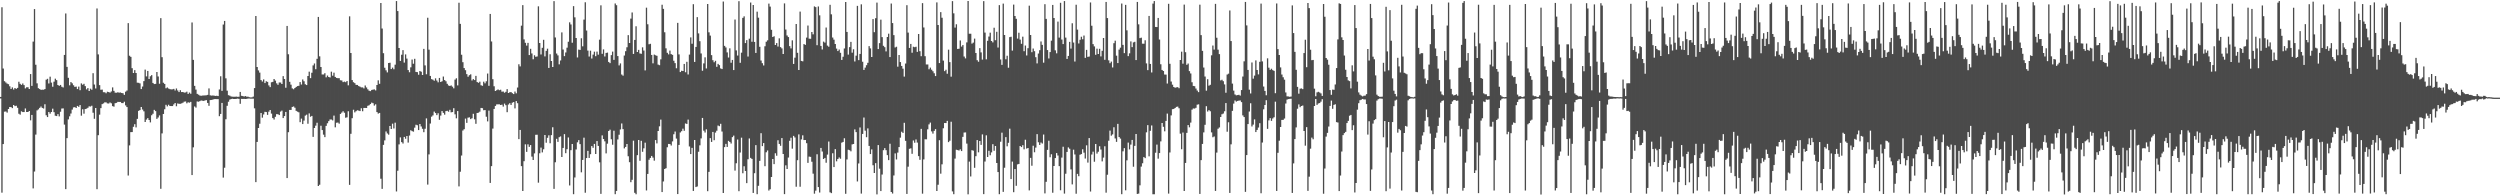 <?xml version="1.0" encoding="UTF-8"?>
<svg xmlns="http://www.w3.org/2000/svg" width="1920" height="150">
  <path d="M0 74.443h1v1.155H0zM1 5.579h1v142.388H1zM2 52.636h1v58.016H2zM3 62.377h1v23.391H3zM4 63.332h1v22.277H4zM5 64.195h1v22.295H5zM6 64.656h1v19.071H6zM7 66.264h1v15.901H7zM8 68.277h1v14.026H8zM9 67.127h1v15.907H9zM10 68.760h1v11.897H10zM11 67.585h1v13.928H11zM12 68.274h1v12.912H12zM13 67.497h1v15.269H13zM14 62.782h1v24.568H14zM15 64.384h1v23.657H15zM16 65.184h1v20.310H16zM17 64.105h1v21.959H17zM18 65.374h1v20.718H18zM19 67.879h1v15.405H19zM20 67.044h1v18.972H20zM21 67.036h1v18.992H21zM22 68.328h1v16.942H22zM23 56.893h1v35.498H23zM24 65.963h1v22.302H24zM25 31.937h1v112.733H25zM26 6.943h1v124.806H26zM27 49.695h1v53.695H27zM28 64.008h1v20.777H28zM29 67.729h1v16.307H29zM30 68.391h1v14.451H30zM31 69.016h1v12.818H31zM32 68.877h1v14.001H32zM33 68.925h1v14.414H33zM34 68.385h1v11.678H34zM35 61.187h1v27.319H35zM36 60.541h1v29.382H36zM37 64.086h1v21.950H37zM38 58.875h1v28.431H38zM39 63.422h1v22.604H39zM40 66.605h1v16.834H40zM41 62.733h1v23.428H41zM42 60.395h1v28.480H42zM43 61.541h1v27.606H43zM44 65.279h1v22.382H44zM45 65.926h1v23.467H45zM46 65.218h1v20.598H46zM47 66.610h1v16.738H47zM48 67.149h1v16.098H48zM49 42.196h1v53.509H49zM50 10.343h1v134.903H50zM51 51.354h1v54.721H51zM52 59.733h1v31.978H52zM53 65.553h1v23.767H53zM54 63.044h1v24.160H54zM55 64.012h1v20.182H55zM56 65.492h1v16.990H56zM57 66.699h1v15.576H57zM58 66.503h1v16.435H58zM59 68.379h1v12.989H59zM60 66.531h1v15.520H60zM61 69.282h1v11.401H61zM62 64.042h1v24.812H62zM63 65.074h1v18.832H63zM64 64.367h1v22.925H64zM65 66.144h1v17.641H65zM66 68.670h1v14.782H66zM67 67.645h1v15.135H67zM68 69.863h1v11.798H68zM69 68.095h1v13.703H69zM70 68.896h1v12.318H70zM71 56.217h1v30.361H71zM72 64.943h1v26.299H72zM73 67.951h1v15.006H73zM74 6.494h1v138.827H74zM75 41.764h1v62.093H75zM76 65.364h1v22.704H76zM77 68.940h1v14.099H77zM78 68.810h1v11.181H78zM79 70.830h1v8.595H79zM80 70.883h1v7.708H80zM81 71.606h1v7.041H81zM82 70.434h1v8.951H82zM83 70.686h1v8.850H83zM84 71.142h1v7.572H84zM85 70.236h1v9.105H85zM86 67.122h1v14.386H86zM87 69.774h1v12.167H87zM88 71.185h1v8.051H88zM89 71.218h1v7.805H89zM90 70.835h1v7.409H90zM91 71.159h1v7.126H91zM92 71.001h1v7.262H92zM93 71.430h1v7.744H93zM94 71.653h1v7.532H94zM95 72.871h1v5.236H95zM96 70.397h1v10.538H96zM97 69.540h1v12.710H97zM98 17.751h1v117.035H98zM99 42.810h1v68.858H99zM100 43.663h1v57.837H100zM101 52.382h1v49.068H101zM102 56.089h1v41.305H102zM103 53.854h1v41.553H103zM104 56.067h1v41.771H104zM105 63.510h1v27.775H105zM106 63.588h1v21.565H106zM107 64.039h1v20.495H107zM108 68.428h1v13.745H108zM109 66.460h1v17.652H109zM110 62.296h1v23.229H110zM111 53.465h1v40.221H111zM112 58.678h1v33.160H112zM113 54.494h1v36.211H113zM114 60.684h1v31.485H114zM115 58.592h1v35.413H115zM116 57.721h1v30.794H116zM117 63.675h1v23.659H117zM118 64.565h1v19.824H118zM119 64.410h1v20.926H119zM120 55.278h1v36.013H120zM121 58.744h1v31.468H121zM122 64.287h1v24.320H122zM123 13.949h1v131.044H123zM124 43.932h1v58.515H124zM125 63.542h1v23.984H125zM126 64.458h1v19.471H126zM127 67.781h1v12.682H127zM128 67.185h1v14.506H128zM129 67.988h1v12.453H129zM130 68.476h1v12.909H130zM131 68.634h1v12.814H131zM132 68.600h1v12.882H132zM133 68.229h1v11.943H133zM134 69.495h1v9.630H134zM135 67.955h1v13.651H135zM136 69.467h1v9.974H136zM137 70.711h1v8.991H137zM138 69.278h1v10.453H138zM139 70.691h1v8.694H139zM140 70.677h1v8.238H140zM141 71.126h1v6.969H141zM142 71.005h1v6.926H142zM143 70.395h1v8.949H143zM144 72.153h1v6.401H144zM145 71.071h1v7.767H145zM146 72.006h1v6.253H146zM147 17.246h1v117.180H147zM148 45.974h1v67.191H148zM149 65.934h1v15.829H149zM150 68.803h1v13.854H150zM151 72.086h1v5.848H151zM152 72.708h1v5.409H152zM153 73.356h1v4.317H153zM154 73.597h1v3.552H154zM155 73.384h1v3.973H155zM156 73.335h1v4.184H156zM157 73.263h1v3.826H157zM158 73.163h1v3.761H158zM159 72.863h1v6.212H159zM160 67.905h1v13.358H160zM161 73.238h1v3.630H161zM162 73.430h1v3.325H162zM163 73.297h1v3.178H163zM164 73.462h1v2.687H164zM165 73.652h1v2.412H165zM166 73.507h1v2.609H166zM167 73.796h1v2.315H167zM168 68.733h1v20.498H168zM169 58.569h1v28.913H169zM170 69.796h1v9.259H170zM171 18.837h1v117.578H171zM172 16.065h1v112.734H172zM173 60.162h1v31.448H173zM174 69.641h1v11.608H174zM175 73.109h1v5.023H175zM176 73.475h1v3.026H176zM177 74.071h1v2.024H177zM178 74.220h1v1.583H178zM179 74.289h1v1.739H179zM180 74.268h1v1.740H180zM181 74.204h1v1.730H181zM182 74.325h1v1.407H182zM183 74.290h1v1.637H183zM184 70.582h1v9.147H184zM185 73.586h1v2.361H185zM186 73.799h1v2.169H186zM187 74.132h1v1.816H187zM188 73.775h1v2.251H188zM189 74.240h1v1.666H189zM190 74.252h1v1.395H190zM191 74.671h1v1.000H191zM192 74.777h1v1.000H192zM193 74.758h1v1.000H193zM194 74.166h1v1.632H194zM195 67.612h1v15.575H195zM196 12.311h1v127.590H196zM197 51.433h1v57.561H197zM198 54.046h1v44.260H198zM199 55.757h1v39.267H199zM200 61.484h1v25.287H200zM201 62.604h1v27.753H201zM202 60.981h1v26.939H202zM203 63.805h1v22.081H203zM204 62.421h1v23.641H204zM205 62.852h1v25.373H205zM206 65.596h1v20.143H206zM207 66.895h1v17.582H207zM208 63.180h1v24.051H208zM209 62.865h1v27.814H209zM210 60.653h1v31.154H210zM211 61.905h1v27.797H211zM212 63.997h1v23.662H212zM213 65.146h1v22.592H213zM214 63.315h1v25.031H214zM215 63.378h1v22.329H215zM216 64.518h1v20.422H216zM217 58.454h1v32.242H217zM218 60.657h1v28.481H218zM219 67.404h1v18.553H219zM220 19.901h1v116.874H220zM221 41.677h1v59.863H221zM222 62.844h1v21.590H222zM223 65.033h1v19.417H223zM224 67.915h1v14.211H224zM225 68.573h1v13.180H225zM226 67.598h1v15.149H226zM227 66.786h1v18.374H227zM228 66.088h1v19.662H228zM229 65.904h1v20.390H229zM230 63.020h1v30.823H230zM231 64.901h1v26.185H231zM232 61.014h1v34.258H232zM233 62.426h1v30.191H233zM234 64.700h1v24.061H234zM235 65.336h1v22.705H235zM236 58.361h1v36.680H236zM237 55.037h1v32.038H237zM238 60.031h1v29.631H238zM239 55.881h1v33.135H239zM240 50.210h1v54.880H240zM241 48.757h1v49.557H241zM242 53.141h1v43.392H242zM243 45.174h1v49.108H243zM244 13.002h1v129.861H244zM245 43.265h1v98.612H245zM246 51.457h1v45.124H246zM247 57.186h1v42.701H247zM248 57.206h1v46.193H248zM249 56.202h1v49.124H249zM250 59.386h1v37.284H250zM251 58.015h1v36.670H251zM252 59.145h1v33.899H252zM253 59.494h1v32.260H253zM254 55.041h1v36.743H254zM255 58.119h1v34.325H255zM256 55.823h1v32.970H256zM257 59.091h1v38.695H257zM258 59.837h1v34.407H258zM259 60.062h1v34.051H259zM260 60.065h1v34.916H260zM261 61.662h1v25.833H261zM262 61.797h1v24.700H262zM263 63.092h1v22.361H263zM264 62.660h1v23.930H264zM265 63.105h1v27.293H265zM266 62.190h1v27.942H266zM267 65.540h1v19.906H267zM268 12.536h1v129.433H268zM269 40.727h1v62.015H269zM270 61.488h1v29.270H270zM271 63.120h1v21.168H271zM272 63.856h1v22.459H272zM273 65.203h1v20.218H273zM274 65.237h1v19.442H274zM275 66.102h1v18.830H275zM276 66.548h1v18.738H276zM277 67.121h1v16.009H277zM278 67.105h1v18.327H278zM279 67.872h1v15.032H279zM280 65.623h1v17.250H280zM281 67.178h1v15.760H281zM282 68.603h1v12.662H282zM283 69.692h1v11.150H283zM284 69.978h1v9.958H284zM285 69.076h1v9.717H285zM286 68.832h1v10.444H286zM287 68.651h1v12.462H287zM288 69.434h1v10.709H288zM289 65.300h1v20.774H289zM290 61.692h1v25.545H290zM291 64.370h1v22.346H291zM292 2.295h1v134.986H292zM293 21.924h1v123.122H293zM294 40.852h1v70.394H294zM295 52.021h1v55.815H295zM296 54.009h1v46.949H296zM297 55.612h1v46.913H297zM298 48.398h1v55.013H298zM299 48.192h1v48.570H299zM300 53.035h1v46.042H300zM301 51.937h1v43.038H301zM302 53.184h1v45.456H302zM303 49.661h1v44.523H303zM304 0.808h1v146.254H304zM305 8.521h1v122.592H305zM306 36.866h1v74.014H306zM307 46.794h1v58.742H307zM308 42.017h1v67.144H308zM309 38.524h1v71.699H309zM310 48.084h1v57.100H310zM311 41.786h1v64.771H311zM312 45.015h1v59.410H312zM313 53.812h1v55.706H313zM314 55.519h1v48.579H314zM315 51.709h1v48.312H315zM316 45.724h1v54.986H316zM317 48.960h1v52.186H317zM318 45.183h1v52.844H318zM319 55.227h1v40.593H319zM320 55.392h1v40.787H320zM321 57.393h1v42.514H321zM322 54.549h1v40.707H322zM323 55.098h1v42.005H323zM324 57.604h1v41.302H324zM325 37.520h1v63.995H325zM326 50.248h1v48.610H326zM327 57.031h1v33.924H327zM328 13.596h1v128.174H328zM329 38.133h1v80.420H329zM330 58.338h1v36.541H330zM331 60.778h1v28.835H331zM332 61.168h1v27.476H332zM333 61.991h1v23.724H333zM334 60.158h1v26.698H334zM335 61.862h1v26.580H335zM336 63.249h1v23.750H336zM337 59.875h1v32.150H337zM338 62.954h1v25.822H338zM339 62.401h1v22.907H339zM340 58.798h1v27.873H340zM341 61.479h1v26.576H341zM342 62.401h1v22.974H342zM343 64.338h1v20.756H343zM344 65.655h1v20.171H344zM345 66.057h1v18.275H345zM346 65.592h1v20.678H346zM347 66.564h1v19.489H347zM348 67.855h1v15.245H348zM349 61.117h1v26.695H349zM350 60.098h1v30.800H350zM351 65.605h1v19.701H351zM352 2.110h1v141.035H352zM353 18.331h1v113.549H353zM354 42.017h1v77.406H354zM355 47.760h1v52.465H355zM356 52.293h1v46.917H356zM357 53.900h1v37.207H357zM358 56.939h1v37.400H358zM359 58.936h1v31.433H359zM360 57.751h1v32.345H360zM361 57.090h1v34.398H361zM362 61.801h1v29.035H362zM363 60.742h1v26.664H363zM364 61.479h1v30.154H364zM365 58.248h1v36.828H365zM366 63.049h1v23.733H366zM367 63.580h1v22.960H367zM368 62.708h1v23.032H368zM369 65.504h1v17.404H369zM370 65.881h1v17.229H370zM371 62.710h1v21.988H371zM372 64.020h1v20.486H372zM373 62.427h1v27.248H373zM374 56.489h1v36.722H374zM375 65.901h1v19.032H375zM376 10.693h1v129.802H376zM377 31.824h1v95.783H377zM378 60.807h1v37.973H378zM379 66.273h1v17.406H379zM380 69.889h1v11.466H380zM381 69.290h1v10.903H381zM382 68.669h1v11.460H382zM383 69.272h1v10.856H383zM384 68.894h1v11.731H384zM385 70.377h1v10.021H385zM386 70.271h1v11.605H386zM387 71.210h1v8.349H387zM388 70.507h1v10.296H388zM389 68.467h1v17.719H389zM390 71.449h1v8.843H390zM391 70.842h1v8.392H391zM392 70.732h1v9.881H392zM393 71.598h1v7.260H393zM394 72.229h1v6.149H394zM395 70.309h1v12.946H395zM396 71.675h1v5.956H396zM397 67.216h1v12.019H397zM398 49.375h1v57.466H398zM399 51.014h1v48.757H399zM400 19.713h1v107.878H400zM401 3.959h1v142.751H401zM402 30.242h1v93.552H402zM403 32.879h1v77.968H403zM404 35.046h1v81.588H404zM405 32.939h1v77.898H405zM406 42.267h1v70.540H406zM407 37.476h1v73.917H407zM408 41.057h1v79.195H408zM409 45.527h1v77.344H409zM410 42.437h1v75.396H410zM411 43.624h1v59.892H411zM412 43.371h1v60.126H412zM413 4.859h1v135.406H413zM414 33.047h1v84.686H414zM415 41.849h1v71.511H415zM416 36.715h1v80.336H416zM417 30.546h1v84.098H417zM418 43.312h1v60.391H418zM419 39.044h1v70.550H419zM420 37.365h1v68.462H420zM421 52.192h1v51.744H421zM422 41.685h1v68.333H422zM423 46.858h1v56.936H423zM424 51.457h1v46.280H424zM425 0.850h1v144.190H425zM426 28.783h1v95.821H426zM427 41.126h1v65.460H427zM428 42.537h1v66.407H428zM429 49.386h1v55.983H429zM430 46.447h1v58.287H430zM431 24.874h1v95.721H431zM432 38.065h1v75.547H432zM433 43.108h1v59.893H433zM434 40.276h1v77.396H434zM435 36.625h1v77.941H435zM436 32.031h1v73.552H436zM437 17.159h1v125.294H437zM438 18.795h1v96.573H438zM439 32.795h1v77.808H439zM440 4.713h1v144.437H440zM441 13.306h1v122.975H441zM442 29.177h1v85.597H442zM443 44.139h1v65.185H443zM444 38.082h1v69.543H444zM445 38.340h1v72.330H445zM446 29.406h1v102.954H446zM447 35.565h1v87.245H447zM448 15.070h1v90.656H448zM449 1.727h1v146.309H449zM450 23.466h1v97.915H450zM451 38.885h1v76.967H451zM452 43.409h1v77.885H452zM453 38.921h1v79.485H453zM454 44.969h1v67.195H454zM455 41.919h1v71.573H455zM456 39.690h1v70.855H456zM457 43.167h1v75.123H457zM458 39.611h1v68.744H458zM459 41.986h1v70.082H459zM460 30.445h1v94.225H460zM461 4.104h1v144.781H461zM462 41.299h1v62.672H462zM463 37.954h1v68.778H463zM464 43.383h1v65.152H464zM465 40.646h1v77.160H465zM466 40.407h1v69.911H466zM467 47.574h1v53.030H467zM468 48.477h1v51.084H468zM469 42.356h1v64.602H469zM470 39.651h1v71.486H470zM471 45.991h1v54.425H471zM472 2.648h1v146.507H472zM473 3.975h1v142.655H473zM474 43.061h1v64.024H474zM475 50.203h1v53.265H475zM476 48.704h1v50.717H476zM477 57.257h1v37.589H477zM478 58.105h1v41.087H478zM479 42.669h1v71.322H479zM480 39.335h1v73.500H480zM481 36.303h1v74.266H481zM482 26.989h1v93.043H482zM483 33.008h1v91.578H483zM484 14.288h1v125.646H484zM485 9.593h1v128.482H485zM486 41.401h1v66.640H486zM487 30.665h1v117.419H487zM488 20.148h1v129.023H488zM489 39.937h1v79.231H489zM490 38.308h1v69.213H490zM491 41.044h1v82.439H491zM492 41.332h1v66.781H492zM493 36.336h1v80.266H493zM494 38.813h1v75.103H494zM495 54.080h1v55.496H495zM496 5.878h1v140.419H496zM497 18.640h1v114.953H497zM498 33.976h1v88.722H498zM499 33.648h1v87.623H499zM500 42.209h1v77.530H500zM501 48.652h1v72.397H501zM502 41.926h1v81.446H502zM503 42.458h1v65.127H503zM504 42.857h1v67.252H504zM505 49.623h1v50.991H505zM506 50.053h1v46.950H506zM507 45.567h1v46.311H507zM508 3.650h1v143.881H508zM509 6.833h1v132.537H509zM510 24.785h1v105.011H510zM511 37.144h1v92.025H511zM512 40.530h1v72.581H512zM513 41.784h1v68.761H513zM514 38.876h1v71.787H514zM515 41.567h1v70.208H515zM516 42.150h1v66.449H516zM517 46.651h1v56.469H517zM518 48.495h1v52.521H518zM519 52.435h1v54.005H519zM520 17.584h1v131.474H520zM521 41.785h1v69.534H521zM522 55.355h1v46.386H522zM523 54.306h1v46.436H523zM524 54.509h1v44.309H524zM525 49.113h1v51.341H525zM526 55.521h1v39.317H526zM527 47.455h1v47.743H527zM528 57.197h1v34.674H528zM529 41.958h1v70.544H529zM530 28.734h1v89.582H530zM531 33.587h1v79.957H531zM532 3.246h1v143.415H532zM533 47.579h1v59.942H533zM534 36.020h1v107.665H534zM535 13.169h1v130.011H535zM536 25.641h1v90.887H536zM537 31.660h1v79.937H537zM538 41.059h1v65.241H538zM539 54.300h1v36.269H539zM540 48.681h1v51.650H540zM541 44.031h1v57.753H541zM542 52.602h1v46.718H542zM543 3.073h1v143.779H543zM544 24.826h1v107.143H544zM545 27.363h1v78.699H545zM546 42.338h1v66.689H546zM547 46.227h1v55.083H547zM548 47.839h1v59.860H548zM549 46.708h1v55.155H549zM550 51.290h1v49.128H550zM551 49.025h1v47.405H551zM552 50.045h1v46.851H552zM553 52.512h1v42.552H553zM554 53.045h1v47.997H554zM555 1.166h1v147.075H555zM556 35.213h1v77.805H556zM557 36.476h1v74.011H557zM558 40.243h1v72.596H558zM559 44.187h1v64.017H559zM560 37.143h1v71.864H560zM561 48.204h1v62.030H561zM562 46.050h1v59.274H562zM563 53.794h1v50.368H563zM564 15.000h1v116.018H564zM565 38.725h1v86.663H565zM566 42.634h1v64.511H566zM567 0.933h1v145.899H567zM568 48.220h1v68.909H568zM569 40.471h1v65.254H569zM570 13.742h1v119.339H570zM571 12.519h1v115.155H571zM572 33.098h1v98.217H572zM573 30.834h1v109.827H573zM574 43.441h1v78.877H574zM575 29.689h1v76.640H575zM576 1.961h1v119.284H576zM577 32.032h1v90.053H577zM578 3.846h1v144.303H578zM579 32.209h1v100.810H579zM580 40.670h1v70.809H580zM581 8.951h1v140.196H581zM582 13.577h1v129.124H582zM583 35.968h1v87.581H583zM584 46.464h1v55.824H584zM585 48.538h1v63.679H585zM586 50.273h1v59.610H586zM587 35.550h1v92.105H587zM588 32.077h1v84.877H588zM589 30.953h1v84.604H589zM590 2.770h1v143.558H590zM591 5.066h1v140.276H591zM592 22.889h1v113.040H592zM593 28.436h1v93.669H593zM594 27.871h1v98.201H594zM595 34.563h1v83.148H595zM596 33.081h1v86.515H596zM597 35.762h1v71.968H597zM598 29.423h1v81.119H598zM599 36.210h1v75.740H599zM600 37.145h1v68.872H600zM601 41.451h1v76.845H601zM602 2.588h1v146.530H602zM603 22.660h1v104.298H603zM604 27.244h1v102.555H604zM605 28.455h1v92.533H605zM606 35.414h1v72.699H606zM607 37.188h1v68.575H607zM608 30.985h1v83.203H608zM609 49.086h1v55.280H609zM610 44.265h1v61.283H610zM611 18.440h1v124.960H611zM612 40.572h1v82.464H612zM613 53.779h1v49.463H613zM614 8.919h1v134.476H614zM615 46.794h1v60.240H615zM616 47.108h1v56.820H616zM617 33.865h1v73.730H617zM618 34.473h1v73.059H618zM619 28.870h1v81.115H619zM620 19.629h1v105.462H620zM621 29.712h1v90.563H621zM622 29.784h1v90.665H622zM623 24.571h1v99.630H623zM624 26.349h1v107.022H624zM625 4.890h1v143.866H625zM626 5.501h1v140.924H626zM627 34.725h1v83.743H627zM628 4.949h1v138.699H628zM629 11.799h1v136.045H629zM630 35.273h1v78.364H630zM631 37.966h1v78.407H631zM632 31.952h1v90.155H632zM633 32.719h1v88.580H633zM634 21.170h1v103.789H634zM635 35.012h1v83.736H635zM636 35.902h1v72.818H636zM637 3.704h1v144.001H637zM638 11.008h1v137.334H638zM639 28.830h1v88.889H639zM640 30.441h1v97.849H640zM641 33.784h1v80.735H641zM642 37.317h1v86.576H642zM643 39.195h1v82.903H643zM644 38.060h1v82.889H644zM645 40.540h1v81.389H645zM646 46.037h1v63.508H646zM647 43.557h1v65.434H647zM648 37.222h1v68.956H648zM649 1.554h1v147.291H649zM650 24.539h1v97.911H650zM651 41.946h1v73.049H651zM652 36.220h1v79.115H652zM653 32.166h1v84.071H653zM654 40.439h1v70.435H654zM655 37.816h1v72.788H655zM656 47.216h1v52.161H656zM657 42.770h1v58.714H657zM658 4.493h1v134.847H658zM659 46.202h1v79.338H659zM660 41.399h1v56.483H660zM661 3.304h1v145.397H661zM662 47.424h1v55.432H662zM663 53.726h1v36.546H663zM664 51.927h1v48.410H664zM665 50.090h1v55.256H665zM666 48.254h1v50.370H666zM667 35.447h1v76.616H667zM668 37.176h1v81.150H668zM669 43.779h1v70.979H669zM670 14.623h1v112.287H670zM671 24.726h1v108.127H671zM672 13.987h1v111.300H672zM673 2.011h1v147.305H673zM674 37.685h1v73.746H674zM675 33.103h1v96.410H675zM676 15.102h1v131.652H676zM677 28.527h1v105.516H677zM678 35.179h1v80.194H678zM679 36.270h1v77.500H679zM680 39.477h1v75.866H680zM681 28.414h1v90.738H681zM682 25.847h1v97.111H682zM683 43.817h1v66.549H683zM684 2.732h1v144.730H684zM685 17.733h1v130.881H685zM686 26.965h1v107.776H686zM687 36.475h1v81.314H687zM688 35.900h1v86.547H688zM689 51.184h1v66.016H689zM690 42.216h1v70.718H690zM691 47.670h1v58.062H691zM692 50.636h1v50.556H692zM693 52.742h1v49.329H693zM694 58.827h1v35.501H694zM695 48.785h1v59.398H695zM696 4.002h1v144.920H696zM697 25.039h1v102.953H697zM698 36.834h1v77.455H698zM699 33.763h1v80.157H699zM700 40.486h1v77.652H700zM701 35.915h1v71.937H701zM702 36.254h1v73.364H702zM703 35.893h1v71.237H703zM704 39.823h1v69.684H704zM705 26.125h1v93.767H705zM706 39.335h1v83.379H706zM707 43.152h1v55.837H707zM708 2.401h1v146.351H708zM709 21.091h1v101.325H709zM710 43.142h1v63.832H710zM711 49.517h1v57.513H711zM712 49.527h1v49.802H712zM713 53.197h1v42.321H713zM714 51.897h1v42.269H714zM715 53.515h1v47.412H715zM716 54.741h1v47.845H716zM717 56.282h1v44.244H717zM718 58.438h1v40.745H718zM719 1.861h1v144.811H719zM720 19.213h1v122.681H720zM721 48.441h1v59.252H721zM722 9.315h1v124.078H722zM723 13.630h1v112.560H723zM724 46.551h1v51.973H724zM725 54.653h1v39.822H725zM726 53.578h1v40.933H726zM727 56.624h1v36.224H727zM728 38.121h1v71.061H728zM729 47.742h1v60.342H729zM730 58.895h1v34.592H730zM731 0.894h1v146.078H731zM732 10.223h1v138.908H732zM733 21.184h1v100.637H733zM734 18.634h1v96.342H734zM735 37.568h1v77.708H735zM736 37.433h1v78.179H736zM737 31.073h1v83.610H737zM738 35.800h1v80.195H738zM739 34.613h1v70.491H739zM740 43.403h1v58.379H740zM741 44.842h1v56.846H741zM742 32.546h1v77.727H742zM743 0.789h1v148.434H743zM744 25.931h1v98.167H744zM745 25.931h1v109.581H745zM746 33.489h1v81.882H746zM747 32.725h1v82.976H747zM748 29.670h1v99.221H748zM749 40.729h1v79.228H749zM750 46.244h1v61.351H750zM751 47.407h1v69.609H751zM752 36.955h1v71.335H752zM753 40.236h1v71.031H753zM754 45.754h1v57.490H754zM755 0.845h1v148.240H755zM756 25.025h1v99.049H756zM757 45.579h1v58.372H757zM758 31.310h1v89.260H758zM759 28.077h1v87.737H759zM760 25.088h1v94.156H760zM761 31.502h1v85.533H761zM762 32.578h1v78.168H762zM763 21.311h1v94.518H763zM764 30.870h1v81.250H764zM765 24.398h1v100.779H765zM766 36.485h1v95.667H766zM767 3.939h1v145.227H767zM768 45.688h1v63.185H768zM769 49.843h1v52.065H769zM770 2.787h1v144.544H770zM771 26.869h1v101.967H771zM772 45.522h1v59.813H772zM773 42.811h1v69.549H773zM774 52.005h1v57.650H774zM775 28.503h1v70.336H775zM776 28.190h1v109.346H776zM777 38.843h1v85.280H777zM778 3.525h1v144.082H778zM779 12.294h1v117.544H779zM780 14.461h1v128.214H780zM781 29.624h1v96.619H781zM782 25.142h1v100.735H782zM783 30.439h1v81.673H783zM784 33.629h1v79.318H784zM785 28.147h1v83.376H785zM786 39.324h1v75.348H786zM787 34.952h1v72.352H787zM788 42.594h1v71.536H788zM789 36.995h1v76.685H789zM790 4.357h1v141.853H790zM791 26.862h1v94.386H791zM792 40.105h1v87.199H792zM793 37.257h1v74.678H793zM794 39.299h1v77.638H794zM795 43.937h1v69.435H795zM796 48.698h1v54.315H796zM797 41.110h1v68.176H797zM798 38.550h1v72.765H798zM799 31.869h1v77.601H799zM800 34.467h1v75.791H800zM801 48.132h1v55.194H801zM802 3.239h1v145.270H802zM803 14.501h1v125.131H803zM804 38.428h1v76.646H804zM805 44.890h1v63.179H805zM806 39.974h1v80.802H806zM807 31.242h1v87.230H807zM808 3.782h1v144.236H808zM809 13.828h1v113.676H809zM810 38.674h1v82.717H810zM811 40.963h1v76.582H811zM812 16.592h1v102.878H812zM813 28.873h1v98.734H813zM814 2.147h1v143.985H814zM815 30.369h1v90.654H815zM816 33.867h1v78.815H816zM817 0.841h1v147.844H817zM818 28.855h1v104.596H818zM819 45.242h1v71.441H819zM820 42.976h1v70.217H820zM821 32.144h1v82.090H821zM822 37.317h1v92.758H822zM823 17.892h1v123.721H823zM824 32.639h1v82.327H824zM825 47.264h1v71.356H825zM826 3.635h1v145.163H826zM827 22.743h1v110.780H827zM828 33.361h1v101.963H828zM829 30.550h1v88.307H829zM830 28.203h1v90.102H830zM831 30.144h1v84.503H831zM832 27.301h1v89.968H832zM833 44.425h1v77.344H833zM834 38.290h1v73.334H834zM835 43.677h1v81.199H835zM836 43.430h1v62.622H836zM837 1.914h1v145.210H837zM838 19.745h1v98.951H838zM839 33.910h1v82.585H839zM840 35.641h1v88.579H840zM841 42.070h1v68.512H841zM842 37.379h1v80.570H842zM843 41.468h1v75.084H843zM844 37.493h1v74.851H844zM845 43.289h1v71.547H845zM846 39.038h1v84.894H846zM847 29.169h1v91.875H847zM848 45.910h1v66.411H848zM849 1.473h1v146.511H849zM850 13.885h1v120.329H850zM851 46.358h1v61.704H851zM852 48.515h1v51.780H852zM853 47.335h1v56.854H853zM854 51.822h1v51.408H854zM855 33.170h1v64.546H855zM856 31.228h1v75.108H856zM857 42.766h1v66.186H857zM858 48.414h1v46.741H858zM859 38.100h1v67.151H859zM860 36.617h1v69.810H860zM861 2.718h1v146.437H861zM862 34.467h1v81.742H862zM863 40.813h1v72.965H863zM864 3.716h1v142.476H864zM865 23.276h1v99.865H865zM866 43.125h1v66.369H866zM867 40.935h1v73.811H867zM868 31.794h1v79.285H868zM869 36.214h1v71.247H869zM870 32.581h1v95.493H870zM871 32.107h1v79.927H871zM872 46.133h1v56.778H872zM873 1.500h1v147.444H873zM874 18.662h1v130.018H874zM875 29.306h1v113.037H875zM876 28.928h1v99.038H876zM877 33.560h1v91.833H877zM878 33.569h1v87.054H878zM879 30.926h1v90.497H879zM880 48.694h1v52.932H880zM881 53.874h1v42.235H881zM882 12.239h1v107.830H882zM883 49.119h1v51.314H883zM884 55.645h1v40.738H884zM885 2.766h1v146.437H885zM886 0.830h1v148.341H886zM887 20.707h1v96.581H887zM888 20.794h1v90.268H888zM889 13.787h1v108.045H889zM890 30.386h1v87.171H890zM891 49.354h1v59.250H891zM892 53.696h1v40.757H892zM893 54.530h1v42.838H893zM894 57.231h1v43.627H894zM895 57.305h1v35.593H895zM896 64.164h1v23.089H896zM897 2.922h1v145.786H897zM898 49.005h1v68.095H898zM899 62.601h1v26.027H899zM900 65.025h1v18.857H900zM901 66.813h1v16.824H901zM902 67.392h1v15.554H902zM903 67.088h1v14.964H903zM904 66.941h1v14.920H904zM905 67.729h1v15.403H905zM906 46.080h1v56.584H906zM907 39.665h1v74.986H907zM908 48.879h1v52.906H908zM909 3.538h1v143.130H909zM910 40.071h1v85.039H910zM911 49.783h1v52.252H911zM912 48.795h1v47.253H912zM913 54.630h1v43.180H913zM914 56.427h1v37.728H914zM915 63.168h1v21.050H915zM916 65.991h1v17.315H916zM917 66.192h1v17.195H917zM918 67.976h1v14.798H918zM919 69.509h1v10.859H919zM920 70.765h1v9.338H920zM921 3.579h1v145.351H921zM922 26.968h1v96.017H922zM923 39.052h1v71.504H923zM924 51.849h1v49.824H924zM925 58.780h1v37.053H925zM926 69.621h1v11.916H926zM927 60.848h1v24.799H927zM928 65.794h1v18.783H928zM929 65.138h1v20.293H929zM930 42.520h1v59.145H930zM931 34.952h1v70.485H931zM932 38.100h1v66.705H932zM933 2.952h1v143.665H933zM934 28.962h1v88.228H934zM935 38.152h1v60.734H935zM936 41.565h1v56.340H936zM937 61.727h1v28.115H937zM938 61.251h1v26.524H938zM939 62.341h1v24.863H939zM940 64.825h1v20.632H940zM941 71.212h1v7.934H941zM942 57.262h1v43.885H942zM943 56.595h1v37.330H943zM944 8.033h1v140.157H944zM945 31.515h1v79.319H945zM946 64.188h1v20.953H946zM947 69.563h1v9.981H947zM948 72.534h1v4.644H948zM949 73.228h1v4.802H949zM950 72.999h1v4.512H950zM951 72.784h1v4.467H951zM952 73.438h1v3.718H952zM953 69.193h1v9.237H953zM954 58.756h1v29.872H954zM955 47.101h1v42.793H955zM956 1.494h1v145.843H956zM957 19.514h1v99.558H957zM958 53.712h1v41.581H958zM959 68.869h1v16.787H959zM960 71.769h1v7.522H960zM961 47.972h1v49.130H961zM962 60.395h1v35.314H962zM963 58.072h1v33.640H963zM964 46.362h1v55.057H964zM965 53.758h1v46.006H965zM966 57.147h1v40.818H966zM967 47.461h1v47.133H967zM968 2.745h1v145.687H968zM969 47.133h1v62.356H969zM970 66.461h1v17.517H970zM971 69.818h1v10.840H971zM972 73.154h1v3.819H972zM973 44.815h1v54.146H973zM974 51.953h1v40.512H974zM975 53.670h1v37.072H975zM976 52.769h1v40.055H976zM977 53.852h1v37.154H977zM978 54.436h1v35.614H978zM979 71.585h1v6.494H979zM980 2.654h1v143.979H980zM981 37.743h1v79.613H981zM982 42.247h1v65.793H982zM983 51.748h1v45.812H983zM984 57.239h1v34.877H984zM985 59.350h1v32.724H985zM986 61.160h1v29.875H986zM987 71.001h1v8.492H987zM988 73.984h1v2.492H988zM989 74.074h1v2.020H989zM990 74.319h1v1.592H990zM991 74.119h1v1.707H991zM992 4.142h1v144.015H992zM993 25.402h1v100.084H993zM994 39.815h1v67.001H994zM995 53.588h1v44.253H995zM996 66.704h1v16.821H996zM997 71.925h1v8.232H997zM998 68.094h1v14.223H998zM999 67.868h1v13.523H999zM1000 68.436h1v12.637H1000zM1001 40.777h1v59.815H1001zM1002 30.506h1v81.347H1002zM1003 51.601h1v46.044H1003zM1004 2.312h1v144.269H1004zM1005 6.235h1v129.450H1005zM1006 38.215h1v75.971H1006zM1007 46.239h1v59.433H1007zM1008 46.042h1v60.938H1008zM1009 68.098h1v13.290H1009zM1010 73.913h1v2.094H1010zM1011 70.987h1v9.536H1011zM1012 70.499h1v8.937H1012zM1013 71.020h1v8.154H1013zM1014 71.751h1v6.353H1014zM1015 73.667h1v2.531H1015zM1016 3.047h1v145.721H1016zM1017 12.856h1v116.556H1017zM1018 44.569h1v60.362H1018zM1019 45.827h1v56.195H1019zM1020 49.726h1v47.433H1020zM1021 69.186h1v12.155H1021zM1022 72.823h1v4.427H1022zM1023 68.815h1v14.720H1023zM1024 68.959h1v11.600H1024zM1025 64.860h1v15.195H1025zM1026 52.258h1v41.518H1026zM1027 30.272h1v63.854H1027zM1028 2.583h1v144.176H1028zM1029 3.007h1v131.777H1029zM1030 28.673h1v87.702H1030zM1031 30.723h1v73.071H1031zM1032 42.656h1v59.594H1032zM1033 53.549h1v47.723H1033zM1034 59.116h1v35.402H1034zM1035 61.745h1v31.105H1035zM1036 62.291h1v26.568H1036zM1037 67.886h1v20.370H1037zM1038 50.168h1v49.782H1038zM1039 54.841h1v41.352H1039zM1040 3.877h1v143.926H1040zM1041 21.567h1v118.964H1041zM1042 62.719h1v21.510H1042zM1043 70.938h1v8.337H1043zM1044 72.708h1v4.238H1044zM1045 73.413h1v3.147H1045zM1046 74.009h1v1.992H1046zM1047 73.533h1v2.837H1047zM1048 73.418h1v2.946H1048zM1049 72.305h1v7.598H1049zM1050 37.643h1v65.715H1050zM1051 46.503h1v46.647H1051zM1052 3.012h1v143.555H1052zM1053 13.857h1v116.309H1053zM1054 43.513h1v51.409H1054zM1055 45.510h1v46.771H1055zM1056 57.923h1v33.596H1056zM1057 72.692h1v4.592H1057zM1058 73.787h1v2.390H1058zM1059 74.297h1v1.359H1059zM1060 74.351h1v1.344H1060zM1061 74.248h1v1.575H1061zM1062 48.207h1v57.188H1062zM1063 54.869h1v38.113H1063zM1064 5.236h1v141.603H1064zM1065 39.482h1v73.741H1065zM1066 54.004h1v39.698H1066zM1067 7.762h1v137.081H1067zM1068 31.301h1v85.835H1068zM1069 60.232h1v33.516H1069zM1070 69.648h1v11.905H1070zM1071 72.141h1v5.061H1071zM1072 74.013h1v2.550H1072zM1073 44.415h1v57.485H1073zM1074 51.002h1v48.033H1074zM1075 55.677h1v44.389H1075zM1076 3.708h1v142.609H1076zM1077 43.392h1v73.257H1077zM1078 55.890h1v46.250H1078zM1079 56.424h1v40.306H1079zM1080 57.040h1v40.199H1080zM1081 73.508h1v3.541H1081zM1082 73.915h1v2.047H1082zM1083 74.428h1v1.181H1083zM1084 74.588h1v1.000H1084zM1085 74.732h1v1.000H1085zM1086 74.342h1v1.217H1086zM1087 6.751h1v140.626H1087zM1088 4.294h1v143.295H1088zM1089 36.738h1v86.826H1089zM1090 41.612h1v73.708H1090zM1091 40.802h1v70.058H1091zM1092 40.857h1v63.254H1092zM1093 53.172h1v48.373H1093zM1094 60.249h1v32.526H1094zM1095 64.301h1v19.771H1095zM1096 61.555h1v28.454H1096zM1097 49.621h1v47.435H1097zM1098 33.970h1v68.648H1098zM1099 3.207h1v143.109H1099zM1100 11.601h1v137.552H1100zM1101 22.253h1v92.232H1101zM1102 37.204h1v68.649H1102zM1103 43.076h1v58.831H1103zM1104 52.666h1v44.044H1104zM1105 61.505h1v28.813H1105zM1106 70.260h1v8.538H1106zM1107 72.514h1v5.012H1107zM1108 73.166h1v3.923H1108zM1109 39.229h1v70.236H1109zM1110 46.251h1v58.406H1110zM1111 19.586h1v129.166H1111zM1112 1.945h1v142.398H1112zM1113 60.964h1v31.534H1113zM1114 68.245h1v11.605H1114zM1115 72.422h1v5.522H1115zM1116 73.306h1v3.597H1116zM1117 72.970h1v3.778H1117zM1118 72.385h1v5.073H1118zM1119 73.454h1v3.806H1119zM1120 52.125h1v44.494H1120zM1121 51.772h1v53.095H1121zM1122 34.457h1v64.484H1122zM1123 2.203h1v144.243H1123zM1124 0.835h1v143.479H1124zM1125 29.728h1v95.224H1125zM1126 46.653h1v69.565H1126zM1127 40.770h1v58.519H1127zM1128 59.979h1v30.972H1128zM1129 63.019h1v24.042H1129zM1130 70.631h1v9.118H1130zM1131 73.307h1v3.421H1131zM1132 25.010h1v107.843H1132zM1133 35.547h1v95.258H1133zM1134 44.538h1v64.826H1134zM1135 3.645h1v144.675H1135zM1136 33.329h1v86.054H1136zM1137 59.913h1v32.727H1137zM1138 60.528h1v30.310H1138zM1139 71.682h1v6.238H1139zM1140 72.419h1v5.963H1140zM1141 72.432h1v4.009H1141zM1142 73.852h1v2.788H1142zM1143 73.765h1v2.642H1143zM1144 49.622h1v47.597H1144zM1145 38.214h1v59.074H1145zM1146 50.987h1v42.539H1146zM1147 3.755h1v142.553H1147zM1148 32.009h1v91.039H1148zM1149 53.004h1v39.154H1149zM1150 55.032h1v36.108H1150zM1151 66.587h1v16.421H1151zM1152 73.095h1v3.983H1152zM1153 74.035h1v1.860H1153zM1154 74.547h1v1.000H1154zM1155 74.664h1v1.000H1155zM1156 74.504h1v1.099H1156zM1157 32.624h1v70.487H1157zM1158 42.682h1v58.544H1158zM1159 3.734h1v144.548H1159zM1160 46.906h1v55.371H1160zM1161 58.135h1v37.639H1161zM1162 59.264h1v34.794H1162zM1163 59.078h1v35.438H1163zM1164 64.353h1v16.453H1164zM1165 72.635h1v5.637H1165zM1166 74.085h1v2.362H1166zM1167 73.763h1v2.222H1167zM1168 74.286h1v1.362H1168zM1169 74.554h1v1.140H1169zM1170 74.056h1v1.674H1170zM1171 3.054h1v143.293H1171zM1172 36.181h1v71.606H1172zM1173 52.599h1v42.856H1173zM1174 55.678h1v38.854H1174zM1175 58.426h1v34.265H1175zM1176 61.306h1v30.613H1176zM1177 73.354h1v3.298H1177zM1178 73.941h1v2.364H1178zM1179 73.903h1v2.101H1179zM1180 74.569h1v1.000H1180zM1181 74.374h1v1.173H1181zM1182 73.196h1v2.660H1182zM1183 5.895h1v143.482H1183zM1184 35.446h1v76.066H1184zM1185 43.396h1v69.315H1185zM1186 50.989h1v49.988H1186zM1187 53.739h1v42.698H1187zM1188 58.779h1v35.082H1188zM1189 69.846h1v10.581H1189zM1190 73.349h1v3.207H1190zM1191 73.802h1v2.374H1191zM1192 46.421h1v64.353H1192zM1193 47.562h1v50.654H1193zM1194 2.233h1v144.065H1194zM1195 12.733h1v131.721H1195zM1196 20.893h1v102.088H1196zM1197 34.146h1v85.512H1197zM1198 44.130h1v72.237H1198zM1199 54.462h1v42.662H1199zM1200 59.288h1v31.569H1200zM1201 60.239h1v31.935H1201zM1202 71.204h1v8.772H1202zM1203 34.024h1v72.758H1203zM1204 34.070h1v85.542H1204zM1205 44.693h1v61.707H1205zM1206 2.880h1v145.300H1206zM1207 37.326h1v73.120H1207zM1208 63.615h1v22.049H1208zM1209 71.792h1v6.735H1209zM1210 72.854h1v3.877H1210zM1211 73.447h1v2.981H1211zM1212 74.079h1v1.987H1212zM1213 73.836h1v2.136H1213zM1214 74.136h1v2.058H1214zM1215 50.739h1v47.839H1215zM1216 54.747h1v42.623H1216zM1217 27.705h1v99.254H1217zM1218 2.459h1v146.714H1218zM1219 6.501h1v131.540H1219zM1220 40.468h1v67.814H1220zM1221 50.863h1v49.882H1221zM1222 69.398h1v12.814H1222zM1223 19.592h1v126.865H1223zM1224 3.353h1v140.964H1224zM1225 24.190h1v84.471H1225zM1226 47.364h1v51.578H1226zM1227 57.500h1v32.759H1227zM1228 71.082h1v6.416H1228zM1229 2.465h1v145.236H1229zM1230 4.237h1v125.232H1230zM1231 47.832h1v60.366H1231zM1232 56.031h1v52.104H1232zM1233 55.670h1v46.736H1233zM1234 68.350h1v11.992H1234zM1235 73.400h1v3.104H1235zM1236 74.072h1v1.923H1236zM1237 74.159h1v1.760H1237zM1238 74.261h1v1.597H1238zM1239 74.425h1v1.232H1239zM1240 74.484h1v1.279H1240zM1241 74.537h1v1.104H1241zM1242 74.529h1v1.000H1242zM1243 74.663h1v1.000H1243zM1244 74.563h1v1.000H1244zM1245 74.655h1v1.000H1245zM1246 61.066h1v23.161H1246zM1247 68.013h1v14.851H1247zM1248 73.851h1v2.140H1248zM1249 63.988h1v21.288H1249zM1250 63.872h1v21.209H1250zM1251 63.951h1v21.846H1251zM1252 2.931h1v145.177H1252zM1253 28.300h1v93.785H1253zM1254 38.435h1v69.003H1254zM1255 35.444h1v80.333H1255zM1256 39.784h1v63.300H1256zM1257 44.972h1v55.670H1257zM1258 41.067h1v64.194H1258zM1259 35.348h1v76.255H1259zM1260 36.215h1v75.101H1260zM1261 45.310h1v64.400H1261zM1262 48.496h1v51.390H1262zM1263 56.613h1v44.304H1263zM1264 0.864h1v147.868H1264zM1265 5.846h1v138.497H1265zM1266 24.162h1v100.848H1266zM1267 14.894h1v112.842H1267zM1268 26.135h1v82.641H1268zM1269 34.703h1v79.755H1269zM1270 44.291h1v80.201H1270zM1271 35.327h1v78.832H1271zM1272 37.539h1v77.877H1272zM1273 38.512h1v89.707H1273zM1274 38.719h1v75.770H1274zM1275 43.005h1v61.951H1275zM1276 5.119h1v142.067H1276zM1277 13.556h1v113.104H1277zM1278 25.712h1v98.658H1278zM1279 34.127h1v84.450H1279zM1280 35.219h1v96.482H1280zM1281 41.569h1v83.548H1281zM1282 28.591h1v94.620H1282zM1283 34.157h1v79.480H1283zM1284 38.787h1v69.837H1284zM1285 11.763h1v128.270H1285zM1286 32.810h1v96.469H1286zM1287 38.126h1v84.906H1287zM1288 2.702h1v146.489H1288zM1289 28.812h1v111.030H1289zM1290 35.231h1v92.953H1290zM1291 38.109h1v73.317H1291zM1292 31.647h1v88.589H1292zM1293 38.385h1v90.845H1293zM1294 24.260h1v117.922H1294zM1295 30.065h1v88.223H1295zM1296 42.312h1v74.208H1296zM1297 30.919h1v109.123H1297zM1298 30.698h1v95.001H1298zM1299 32.676h1v92.587H1299zM1300 3.769h1v144.725H1300zM1301 34.561h1v84.596H1301zM1302 43.608h1v66.809H1302zM1303 1.913h1v144.455H1303zM1304 8.989h1v127.036H1304zM1305 39.935h1v81.439H1305zM1306 33.808h1v84.206H1306zM1307 36.545h1v80.515H1307zM1308 36.686h1v73.760H1308zM1309 21.565h1v102.035H1309zM1310 31.578h1v103.843H1310zM1311 34.065h1v94.086H1311zM1312 1.559h1v145.388H1312zM1313 29.566h1v98.268H1313zM1314 33.775h1v94.920H1314zM1315 33.360h1v87.937H1315zM1316 29.358h1v98.469H1316zM1317 38.034h1v77.782H1317zM1318 39.690h1v75.235H1318zM1319 38.761h1v78.126H1319zM1320 43.120h1v64.324H1320zM1321 39.915h1v68.337H1321zM1322 36.502h1v71.531H1322zM1323 35.139h1v67.871H1323zM1324 1.912h1v147.280H1324zM1325 29.122h1v93.593H1325zM1326 31.193h1v90.493H1326zM1327 33.059h1v84.273H1327zM1328 31.011h1v96.840H1328zM1329 26.627h1v106.121H1329zM1330 35.491h1v76.315H1330zM1331 46.160h1v55.104H1331zM1332 27.484h1v107.844H1332zM1333 12.689h1v132.166H1333zM1334 43.840h1v60.403H1334zM1335 7.290h1v129.372H1335zM1336 2.302h1v146.697H1336zM1337 29.093h1v96.210H1337zM1338 25.824h1v96.062H1338zM1339 31.666h1v82.533H1339zM1340 28.578h1v84.921H1340zM1341 31.384h1v85.429H1341zM1342 35.329h1v78.203H1342zM1343 44.262h1v70.653H1343zM1344 44.948h1v65.351H1344zM1345 27.673h1v111.664H1345zM1346 26.016h1v110.746H1346zM1347 8.206h1v140.350H1347zM1348 5.781h1v141.471H1348zM1349 30.113h1v91.815H1349zM1350 3.316h1v143.507H1350zM1351 17.150h1v119.081H1351zM1352 40.905h1v84.458H1352zM1353 29.801h1v91.646H1353zM1354 25.494h1v98.666H1354zM1355 35.329h1v87.319H1355zM1356 29.727h1v85.151H1356zM1357 24.529h1v93.714H1357zM1358 33.908h1v87.406H1358zM1359 3.112h1v145.939H1359zM1360 2.010h1v138.149H1360zM1361 26.103h1v105.184H1361zM1362 28.307h1v98.449H1362zM1363 43.214h1v75.297H1363zM1364 39.375h1v72.948H1364zM1365 32.429h1v80.185H1365zM1366 42.095h1v66.975H1366zM1367 43.274h1v64.245H1367zM1368 41.296h1v67.988H1368zM1369 44.876h1v71.084H1369zM1370 35.220h1v72.120H1370zM1371 3.728h1v142.642H1371zM1372 5.247h1v133.031H1372zM1373 16.247h1v116.257H1373zM1374 31.348h1v101.909H1374zM1375 36.836h1v82.398H1375zM1376 39.834h1v77.744H1376zM1377 41.101h1v80.048H1377zM1378 36.949h1v77.933H1378zM1379 36.470h1v75.721H1379zM1380 46.103h1v61.829H1380zM1381 39.951h1v77.599H1381zM1382 40.339h1v67.287H1382zM1383 3.718h1v142.475H1383zM1384 12.207h1v111.719H1384zM1385 33.396h1v80.933H1385zM1386 38.280h1v78.266H1386zM1387 38.092h1v77.890H1387zM1388 40.297h1v70.488H1388zM1389 43.877h1v62.350H1389zM1390 45.891h1v65.512H1390zM1391 44.353h1v61.517H1391zM1392 45.112h1v64.046H1392zM1393 33.847h1v84.991H1393zM1394 27.842h1v95.731H1394zM1395 2.418h1v144.461H1395zM1396 21.735h1v102.599H1396zM1397 37.939h1v71.169H1397zM1398 14.813h1v125.832H1398zM1399 3.747h1v142.322H1399zM1400 21.014h1v108.790H1400zM1401 30.189h1v82.784H1401zM1402 37.056h1v77.087H1402zM1403 40.491h1v69.978H1403zM1404 12.288h1v103.059H1404zM1405 22.746h1v107.156H1405zM1406 37.220h1v80.634H1406zM1407 2.469h1v143.919H1407zM1408 18.317h1v126.610H1408zM1409 23.101h1v95.209H1409zM1410 36.489h1v77.896H1410zM1411 39.996h1v78.105H1411zM1412 40.679h1v79.780H1412zM1413 39.637h1v70.075H1413zM1414 29.933h1v89.598H1414zM1415 40.265h1v61.683H1415zM1416 32.179h1v70.680H1416zM1417 36.630h1v72.088H1417zM1418 36.765h1v72.971H1418zM1419 2.683h1v145.638H1419zM1420 26.518h1v119.907H1420zM1421 20.705h1v91.085H1421zM1422 33.621h1v81.474H1422zM1423 30.987h1v82.016H1423zM1424 38.167h1v68.502H1424zM1425 31.968h1v75.361H1425zM1426 42.569h1v60.610H1426zM1427 39.919h1v60.337H1427zM1428 37.460h1v71.122H1428zM1429 39.048h1v65.351H1429zM1430 40.614h1v64.321H1430zM1431 3.108h1v144.989H1431zM1432 23.810h1v116.806H1432zM1433 31.816h1v86.088H1433zM1434 32.731h1v76.525H1434zM1435 38.330h1v76.370H1435zM1436 43.873h1v56.455H1436zM1437 29.979h1v85.028H1437zM1438 29.836h1v85.182H1438zM1439 29.652h1v99.264H1439zM1440 37.877h1v88.351H1440zM1441 29.426h1v91.040H1441zM1442 23.319h1v100.219H1442zM1443 3.737h1v143.083H1443zM1444 33.460h1v77.487H1444zM1445 44.461h1v73.365H1445zM1446 1.755h1v147.216H1446zM1447 38.522h1v75.831H1447zM1448 43.752h1v64.279H1448zM1449 40.313h1v68.126H1449zM1450 39.786h1v69.614H1450zM1451 32.346h1v88.639H1451zM1452 29.130h1v94.832H1452zM1453 41.543h1v85.381H1453zM1454 3.179h1v144.856H1454zM1455 9.361h1v131.799H1455zM1456 20.691h1v112.260H1456zM1457 27.198h1v96.337H1457zM1458 27.002h1v95.384H1458zM1459 29.769h1v96.289H1459zM1460 35.746h1v81.849H1460zM1461 43.691h1v62.524H1461zM1462 37.220h1v84.352H1462zM1463 38.146h1v88.954H1463zM1464 34.780h1v88.210H1464zM1465 40.345h1v79.568H1465zM1466 1.859h1v146.771H1466zM1467 16.774h1v122.337H1467zM1468 25.740h1v101.906H1468zM1469 40.418h1v81.234H1469zM1470 23.042h1v111.807H1470zM1471 29.813h1v88.636H1471zM1472 41.318h1v73.382H1472zM1473 43.381h1v69.555H1473zM1474 45.883h1v62.826H1474zM1475 50.027h1v53.840H1475zM1476 41.536h1v70.746H1476zM1477 41.209h1v76.429H1477zM1478 1.516h1v146.387H1478zM1479 8.567h1v129.123H1479zM1480 32.797h1v85.727H1480zM1481 32.131h1v90.014H1481zM1482 21.495h1v100.989H1482zM1483 27.271h1v100.278H1483zM1484 29.153h1v95.165H1484zM1485 39.851h1v64.953H1485zM1486 45.184h1v63.164H1486zM1487 35.680h1v71.267H1487zM1488 35.920h1v79.280H1488zM1489 42.634h1v85.081H1489zM1490 6.244h1v141.754H1490zM1491 29.102h1v80.088H1491zM1492 39.380h1v63.952H1492zM1493 1.600h1v147.571H1493zM1494 19.301h1v125.224H1494zM1495 38.892h1v73.099H1495zM1496 41.202h1v71.554H1496zM1497 35.933h1v79.075H1497zM1498 41.938h1v69.094H1498zM1499 27.802h1v106.595H1499zM1500 30.861h1v108.030H1500zM1501 35.423h1v76.109H1501zM1502 3.248h1v145.607H1502zM1503 14.263h1v115.155H1503zM1504 26.705h1v89.139H1504zM1505 28.482h1v97.055H1505zM1506 34.701h1v77.426H1506zM1507 36.776h1v78.468H1507zM1508 45.389h1v71.609H1508zM1509 44.121h1v63.945H1509zM1510 45.460h1v70.759H1510zM1511 53.911h1v47.540H1511zM1512 49.225h1v55.972H1512zM1513 51.774h1v44.878H1513zM1514 3.361h1v145.534H1514zM1515 33.633h1v88.857H1515zM1516 35.015h1v82.778H1516zM1517 40.704h1v79.889H1517zM1518 42.654h1v73.289H1518zM1519 33.707h1v83.668H1519zM1520 36.648h1v83.193H1520zM1521 38.082h1v72.714H1521zM1522 35.000h1v71.944H1522zM1523 38.358h1v65.383H1523zM1524 41.916h1v59.336H1524zM1525 28.246h1v120.827H1525zM1526 3.661h1v143.034H1526zM1527 15.886h1v107.362H1527zM1528 33.299h1v81.961H1528zM1529 36.563h1v76.927H1529zM1530 42.733h1v64.675H1530zM1531 28.517h1v78.785H1531zM1532 30.888h1v88.250H1532zM1533 40.486h1v73.484H1533zM1534 40.782h1v61.200H1534zM1535 37.641h1v77.528H1535zM1536 43.405h1v71.200H1536zM1537 2.176h1v146.857H1537zM1538 19.760h1v103.720H1538zM1539 34.793h1v73.911H1539zM1540 3.659h1v142.641H1540zM1541 13.345h1v126.752H1541zM1542 26.651h1v106.289H1542zM1543 21.812h1v108.637H1543zM1544 31.463h1v88.278H1544zM1545 38.184h1v65.616H1545zM1546 20.028h1v103.008H1546zM1547 24.157h1v101.763H1547zM1548 24.150h1v91.387H1548zM1549 1.460h1v144.942H1549zM1550 5.124h1v142.107H1550zM1551 32.654h1v92.355H1551zM1552 36.867h1v77.460H1552zM1553 41.308h1v86.258H1553zM1554 46.208h1v66.900H1554zM1555 48.452h1v64.387H1555zM1556 53.079h1v42.263H1556zM1557 54.326h1v40.312H1557zM1558 46.851h1v51.650H1558zM1559 42.497h1v80.176H1559zM1560 42.994h1v66.560H1560zM1561 1.686h1v144.660H1561zM1562 4.121h1v135.453H1562zM1563 28.261h1v85.877H1563zM1564 32.604h1v88.543H1564zM1565 26.133h1v90.176H1565zM1566 30.070h1v85.293H1566zM1567 29.931h1v84.146H1567zM1568 35.267h1v79.856H1568zM1569 40.688h1v68.260H1569zM1570 43.385h1v60.449H1570zM1571 37.070h1v72.404H1571zM1572 46.934h1v66.520H1572zM1573 3.398h1v143.644H1573zM1574 25.683h1v97.092H1574zM1575 43.257h1v66.976H1575zM1576 49.465h1v60.866H1576zM1577 45.374h1v69.269H1577zM1578 45.691h1v56.785H1578zM1579 50.581h1v55.153H1579zM1580 49.457h1v52.821H1580zM1581 48.185h1v50.963H1581zM1582 37.276h1v80.738H1582zM1583 23.223h1v109.194H1583zM1584 9.870h1v128.786H1584zM1585 4.109h1v145.257H1585zM1586 42.251h1v60.215H1586zM1587 49.022h1v65.007H1587zM1588 3.252h1v143.875H1588zM1589 32.402h1v114.132H1589zM1590 39.391h1v76.725H1590zM1591 38.698h1v63.024H1591zM1592 45.538h1v51.012H1592zM1593 27.567h1v85.916H1593zM1594 30.023h1v84.496H1594zM1595 32.806h1v73.158H1595zM1596 3.348h1v144.203H1596zM1597 6.553h1v141.575H1597zM1598 33.312h1v81.581H1598zM1599 33.427h1v76.491H1599zM1600 37.674h1v82.349H1600zM1601 39.005h1v69.557H1601zM1602 33.457h1v74.368H1602zM1603 38.350h1v68.583H1603zM1604 38.987h1v70.397H1604zM1605 36.689h1v64.500H1605zM1606 37.197h1v67.035H1606zM1607 47.044h1v55.008H1607zM1608 6.109h1v141.510H1608zM1609 28.392h1v94.255H1609zM1610 34.827h1v82.127H1610zM1611 34.616h1v84.311H1611zM1612 33.034h1v83.066H1612zM1613 46.124h1v60.335H1613zM1614 42.248h1v69.403H1614zM1615 47.494h1v67.730H1615zM1616 48.190h1v53.334H1616zM1617 48.456h1v56.426H1617zM1618 51.111h1v57.820H1618zM1619 40.337h1v60.417H1619zM1620 0.919h1v148.234H1620zM1621 22.881h1v112.466H1621zM1622 20.507h1v91.490H1622zM1623 30.805h1v82.252H1623zM1624 34.914h1v81.015H1624zM1625 32.303h1v86.801H1625zM1626 2.966h1v145.243H1626zM1627 23.571h1v95.453H1627zM1628 4.147h1v142.526H1628zM1629 25.466h1v107.016H1629zM1630 31.155h1v82.326H1630zM1631 2.935h1v144.368H1631zM1632 13.589h1v123.030H1632zM1633 36.612h1v78.865H1633zM1634 19.811h1v107.951H1634zM1635 37.577h1v75.972H1635zM1636 44.479h1v55.256H1636zM1637 2.216h1v145.568H1637zM1638 34.537h1v97.456H1638zM1639 45.481h1v53.936H1639zM1640 4.547h1v143.500H1640zM1641 41.651h1v69.990H1641zM1642 45.070h1v66.139H1642zM1643 4.854h1v141.760H1643zM1644 8.607h1v114.652H1644zM1645 35.447h1v78.514H1645zM1646 40.973h1v72.801H1646zM1647 40.578h1v73.370H1647zM1648 34.911h1v74.448H1648zM1649 42.586h1v69.986H1649zM1650 41.418h1v75.344H1650zM1651 40.193h1v68.445H1651zM1652 49.537h1v55.982H1652zM1653 48.267h1v55.999H1653zM1654 44.760h1v58.297H1654zM1655 1.882h1v146.721H1655zM1656 25.792h1v95.970H1656zM1657 33.102h1v93.345H1657zM1658 44.472h1v87.002H1658zM1659 39.796h1v80.916H1659zM1660 47.134h1v70.727H1660zM1661 43.409h1v73.052H1661zM1662 47.253h1v61.198H1662zM1663 49.637h1v56.198H1663zM1664 23.083h1v86.774H1664zM1665 29.027h1v84.264H1665zM1666 52.636h1v49.536H1666zM1667 2.438h1v145.581H1667zM1668 11.319h1v108.543H1668zM1669 42.508h1v73.219H1669zM1670 44.363h1v70.101H1670zM1671 34.442h1v78.097H1671zM1672 36.323h1v84.982H1672zM1673 45.930h1v78.544H1673zM1674 42.642h1v60.518H1674zM1675 42.976h1v56.968H1675zM1676 38.311h1v78.608H1676zM1677 37.287h1v82.183H1677zM1678 38.516h1v70.494H1678zM1679 6.592h1v142.467H1679zM1680 48.529h1v51.677H1680zM1681 46.220h1v55.558H1681zM1682 2.493h1v146.240H1682zM1683 17.031h1v116.380H1683zM1684 50.443h1v68.734H1684zM1685 41.387h1v63.136H1685zM1686 40.832h1v66.387H1686zM1687 47.064h1v53.877H1687zM1688 33.555h1v76.131H1688zM1689 34.697h1v67.246H1689zM1690 1.850h1v146.284H1690zM1691 17.880h1v118.371H1691zM1692 41.174h1v71.740H1692zM1693 37.965h1v70.744H1693zM1694 40.520h1v77.634H1694zM1695 38.881h1v75.642H1695zM1696 43.337h1v65.553H1696zM1697 47.612h1v58.792H1697zM1698 55.060h1v48.684H1698zM1699 49.956h1v57.929H1699zM1700 35.546h1v76.205H1700zM1701 54.801h1v51.943H1701zM1702 3.038h1v146.118H1702zM1703 22.023h1v94.526H1703zM1704 31.138h1v91.269H1704zM1705 28.368h1v100.225H1705zM1706 41.213h1v70.265H1706zM1707 43.590h1v63.315H1707zM1708 45.827h1v62.851H1708zM1709 36.584h1v68.112H1709zM1710 41.044h1v65.484H1710zM1711 28.165h1v96.701H1711zM1712 34.170h1v89.460H1712zM1713 47.593h1v61.301H1713zM1714 2.799h1v144.046H1714zM1715 12.670h1v116.366H1715zM1716 35.857h1v80.872H1716zM1717 42.804h1v67.470H1717zM1718 39.904h1v76.936H1718zM1719 48.066h1v56.438H1719zM1720 36.871h1v74.376H1720zM1721 37.516h1v77.322H1721zM1722 40.625h1v72.076H1722zM1723 35.795h1v78.477H1723zM1724 35.487h1v78.812H1724zM1725 30.339h1v88.580H1725zM1726 5.874h1v143.272H1726zM1727 45.533h1v59.422H1727zM1728 52.706h1v49.958H1728zM1729 6.880h1v142.267H1729zM1730 39.069h1v84.963H1730zM1731 45.168h1v54.927H1731zM1732 28.198h1v89.206H1732zM1733 37.194h1v67.242H1733zM1734 52.367h1v51.900H1734zM1735 29.447h1v107.403H1735zM1736 38.994h1v76.608H1736zM1737 4.221h1v143.437H1737zM1738 12.456h1v131.874H1738zM1739 29.318h1v102.619H1739zM1740 36.690h1v90.754H1740zM1741 30.341h1v90.376H1741zM1742 35.657h1v79.378H1742zM1743 32.546h1v88.509H1743zM1744 38.018h1v84.881H1744zM1745 46.786h1v66.028H1745zM1746 40.367h1v72.725H1746zM1747 45.756h1v64.766H1747zM1748 46.199h1v69.484H1748zM1749 2.059h1v145.127H1749zM1750 0.831h1v140.666H1750zM1751 22.142h1v98.680H1751zM1752 27.471h1v96.986H1752zM1753 39.391h1v74.221H1753zM1754 35.405h1v76.849H1754zM1755 38.800h1v65.616H1755zM1756 37.080h1v83.264H1756zM1757 30.901h1v76.305H1757zM1758 31.050h1v78.704H1758zM1759 36.791h1v68.760H1759zM1760 43.653h1v63.842H1760zM1761 5.945h1v142.479H1761zM1762 33.057h1v84.106H1762zM1763 44.507h1v61.177H1763zM1764 43.743h1v71.872H1764zM1765 37.987h1v71.461H1765zM1766 23.896h1v85.524H1766zM1767 39.880h1v67.865H1767zM1768 42.575h1v58.042H1768zM1769 49.858h1v49.992H1769zM1770 18.513h1v104.055H1770zM1771 30.713h1v96.727H1771zM1772 32.530h1v79.509H1772zM1773 3.227h1v144.782H1773zM1774 42.779h1v63.954H1774zM1775 38.967h1v67.339H1775zM1776 1.304h1v147.737H1776zM1777 26.404h1v114.256H1777zM1778 36.682h1v84.478H1778zM1779 37.224h1v86.106H1779zM1780 48.828h1v58.028H1780zM1781 40.592h1v68.656H1781zM1782 18.464h1v112.060H1782zM1783 36.806h1v72.087H1783zM1784 3.409h1v143.009H1784zM1785 11.813h1v136.522H1785zM1786 37.704h1v96.717H1786zM1787 35.532h1v74.763H1787zM1788 39.016h1v78.721H1788zM1789 37.068h1v76.767H1789zM1790 33.133h1v76.483H1790zM1791 43.827h1v61.595H1791zM1792 45.574h1v55.649H1792zM1793 46.947h1v55.931H1793zM1794 37.956h1v59.991H1794zM1795 42.462h1v55.747H1795zM1796 6.778h1v141.907H1796zM1797 16.681h1v117.315H1797zM1798 42.092h1v65.628H1798zM1799 33.077h1v71.158H1799zM1800 36.445h1v73.438H1800zM1801 37.663h1v65.171H1801zM1802 42.259h1v66.405H1802zM1803 47.305h1v49.635H1803zM1804 52.139h1v48.102H1804zM1805 56.756h1v44.865H1805zM1806 37.132h1v83.022H1806zM1807 32.833h1v89.492H1807zM1808 1.166h1v146.799H1808zM1809 28.994h1v83.987H1809zM1810 52.821h1v50.184H1810zM1811 10.515h1v122.961H1811zM1812 15.336h1v126.735H1812zM1813 36.191h1v71.409H1813zM1814 3.098h1v145.580H1814zM1815 16.523h1v124.750H1815zM1816 18.400h1v98.211H1816zM1817 22.019h1v91.064H1817zM1818 28.660h1v91.730H1818zM1819 30.956h1v83.677H1819zM1820 3.925h1v144.693H1820zM1821 37.560h1v73.658H1821zM1822 43.582h1v63.946H1822zM1823 1.862h1v145.934H1823zM1824 25.270h1v84.226H1824zM1825 53.383h1v50.452H1825zM1826 42.223h1v73.256H1826zM1827 45.902h1v60.192H1827zM1828 37.129h1v70.710H1828zM1829 5.761h1v130.423H1829zM1830 29.896h1v87.814H1830zM1831 5.783h1v141.408H1831zM1832 2.833h1v146.335H1832zM1833 4.343h1v118.275H1833zM1834 34.856h1v83.808H1834zM1835 31.372h1v82.036H1835zM1836 39.841h1v73.106H1836zM1837 36.451h1v78.907H1837zM1838 33.726h1v82.422H1838zM1839 33.750h1v81.273H1839zM1840 37.756h1v68.771H1840zM1841 37.892h1v76.753H1841zM1842 41.010h1v66.736H1842zM1843 16.998h1v116.704H1843zM1844 42.400h1v70.673H1844zM1845 48.763h1v64.656H1845zM1846 49.595h1v51.294H1846zM1847 49.303h1v54.506H1847zM1848 55.408h1v41.784H1848zM1849 56.743h1v42.974H1849zM1850 57.333h1v41.738H1850zM1851 56.913h1v38.222H1851zM1852 57.627h1v37.461H1852zM1853 60.390h1v32.418H1853zM1854 56.273h1v37.031H1854zM1855 44.456h1v62.059H1855zM1856 48.582h1v54.158H1856zM1857 58.400h1v41.367H1857zM1858 61.029h1v29.120H1858zM1859 60.433h1v29.786H1859zM1860 59.446h1v31.265H1860zM1861 51.044h1v47.986H1861zM1862 62.686h1v28.448H1862zM1863 66.527h1v20.605H1863zM1864 65.918h1v22.988H1864zM1865 59.292h1v31.473H1865zM1866 65.868h1v21.752H1866zM1867 56.855h1v37.235H1867zM1868 67.448h1v16.586H1868zM1869 66.766h1v16.574H1869zM1870 58.417h1v31.859H1870zM1871 62.787h1v22.677H1871zM1872 67.416h1v13.257H1872zM1873 67.065h1v16.407H1873zM1874 67.497h1v15.333H1874zM1875 69.520h1v12.273H1875zM1876 67.164h1v14.780H1876zM1877 71.705h1v7.946H1877zM1878 63.929h1v22.484H1878zM1879 64.636h1v19.665H1879zM1880 68.678h1v13.471H1880zM1881 69.131h1v11.645H1881zM1882 67.951h1v12.156H1882zM1883 69.259h1v10.736H1883zM1884 70.396h1v8.899H1884zM1885 71.204h1v7.932H1885zM1886 70.595h1v7.454H1886zM1887 71.941h1v6.260H1887zM1888 72.806h1v4.708H1888zM1889 73.341h1v3.946H1889zM1890 68.925h1v12.464H1890zM1891 70.587h1v9.952H1891zM1892 71.618h1v6.810H1892zM1893 72.314h1v6.223H1893zM1894 72.261h1v5.520H1894zM1895 72.154h1v5.330H1895zM1896 72.931h1v4.370H1896zM1897 72.854h1v4.250H1897zM1898 73.135h1v3.483H1898zM1899 73.699h1v2.838H1899zM1900 73.787h1v2.733H1900zM1901 73.875h1v2.113H1901zM1902 72.223h1v5.582H1902zM1903 73.596h1v2.943H1903zM1904 74.097h1v2.005H1904zM1905 74.114h1v2.076H1905zM1906 74.267h1v1.383H1906zM1907 73.562h1v2.860H1907zM1908 73.601h1v2.526H1908zM1909 74.386h1v1.093H1909zM1910 74.689h1v1.000H1910zM1911 74.560h1v1.000H1911zM1912 74.690h1v1.000H1912zM1913 74.773h1v1.000H1913zM1914 74.922h1v1.000H1914zM1915 75.000h1v1.000H1915zM1916 75.000h1v1.000H1916zM1917 75.000h1v1.000H1917zM1918 75.000h1v1.000H1918zM1919 75.000h1v1.000H1919z" fill="#4a4a4a"></path>
</svg>
